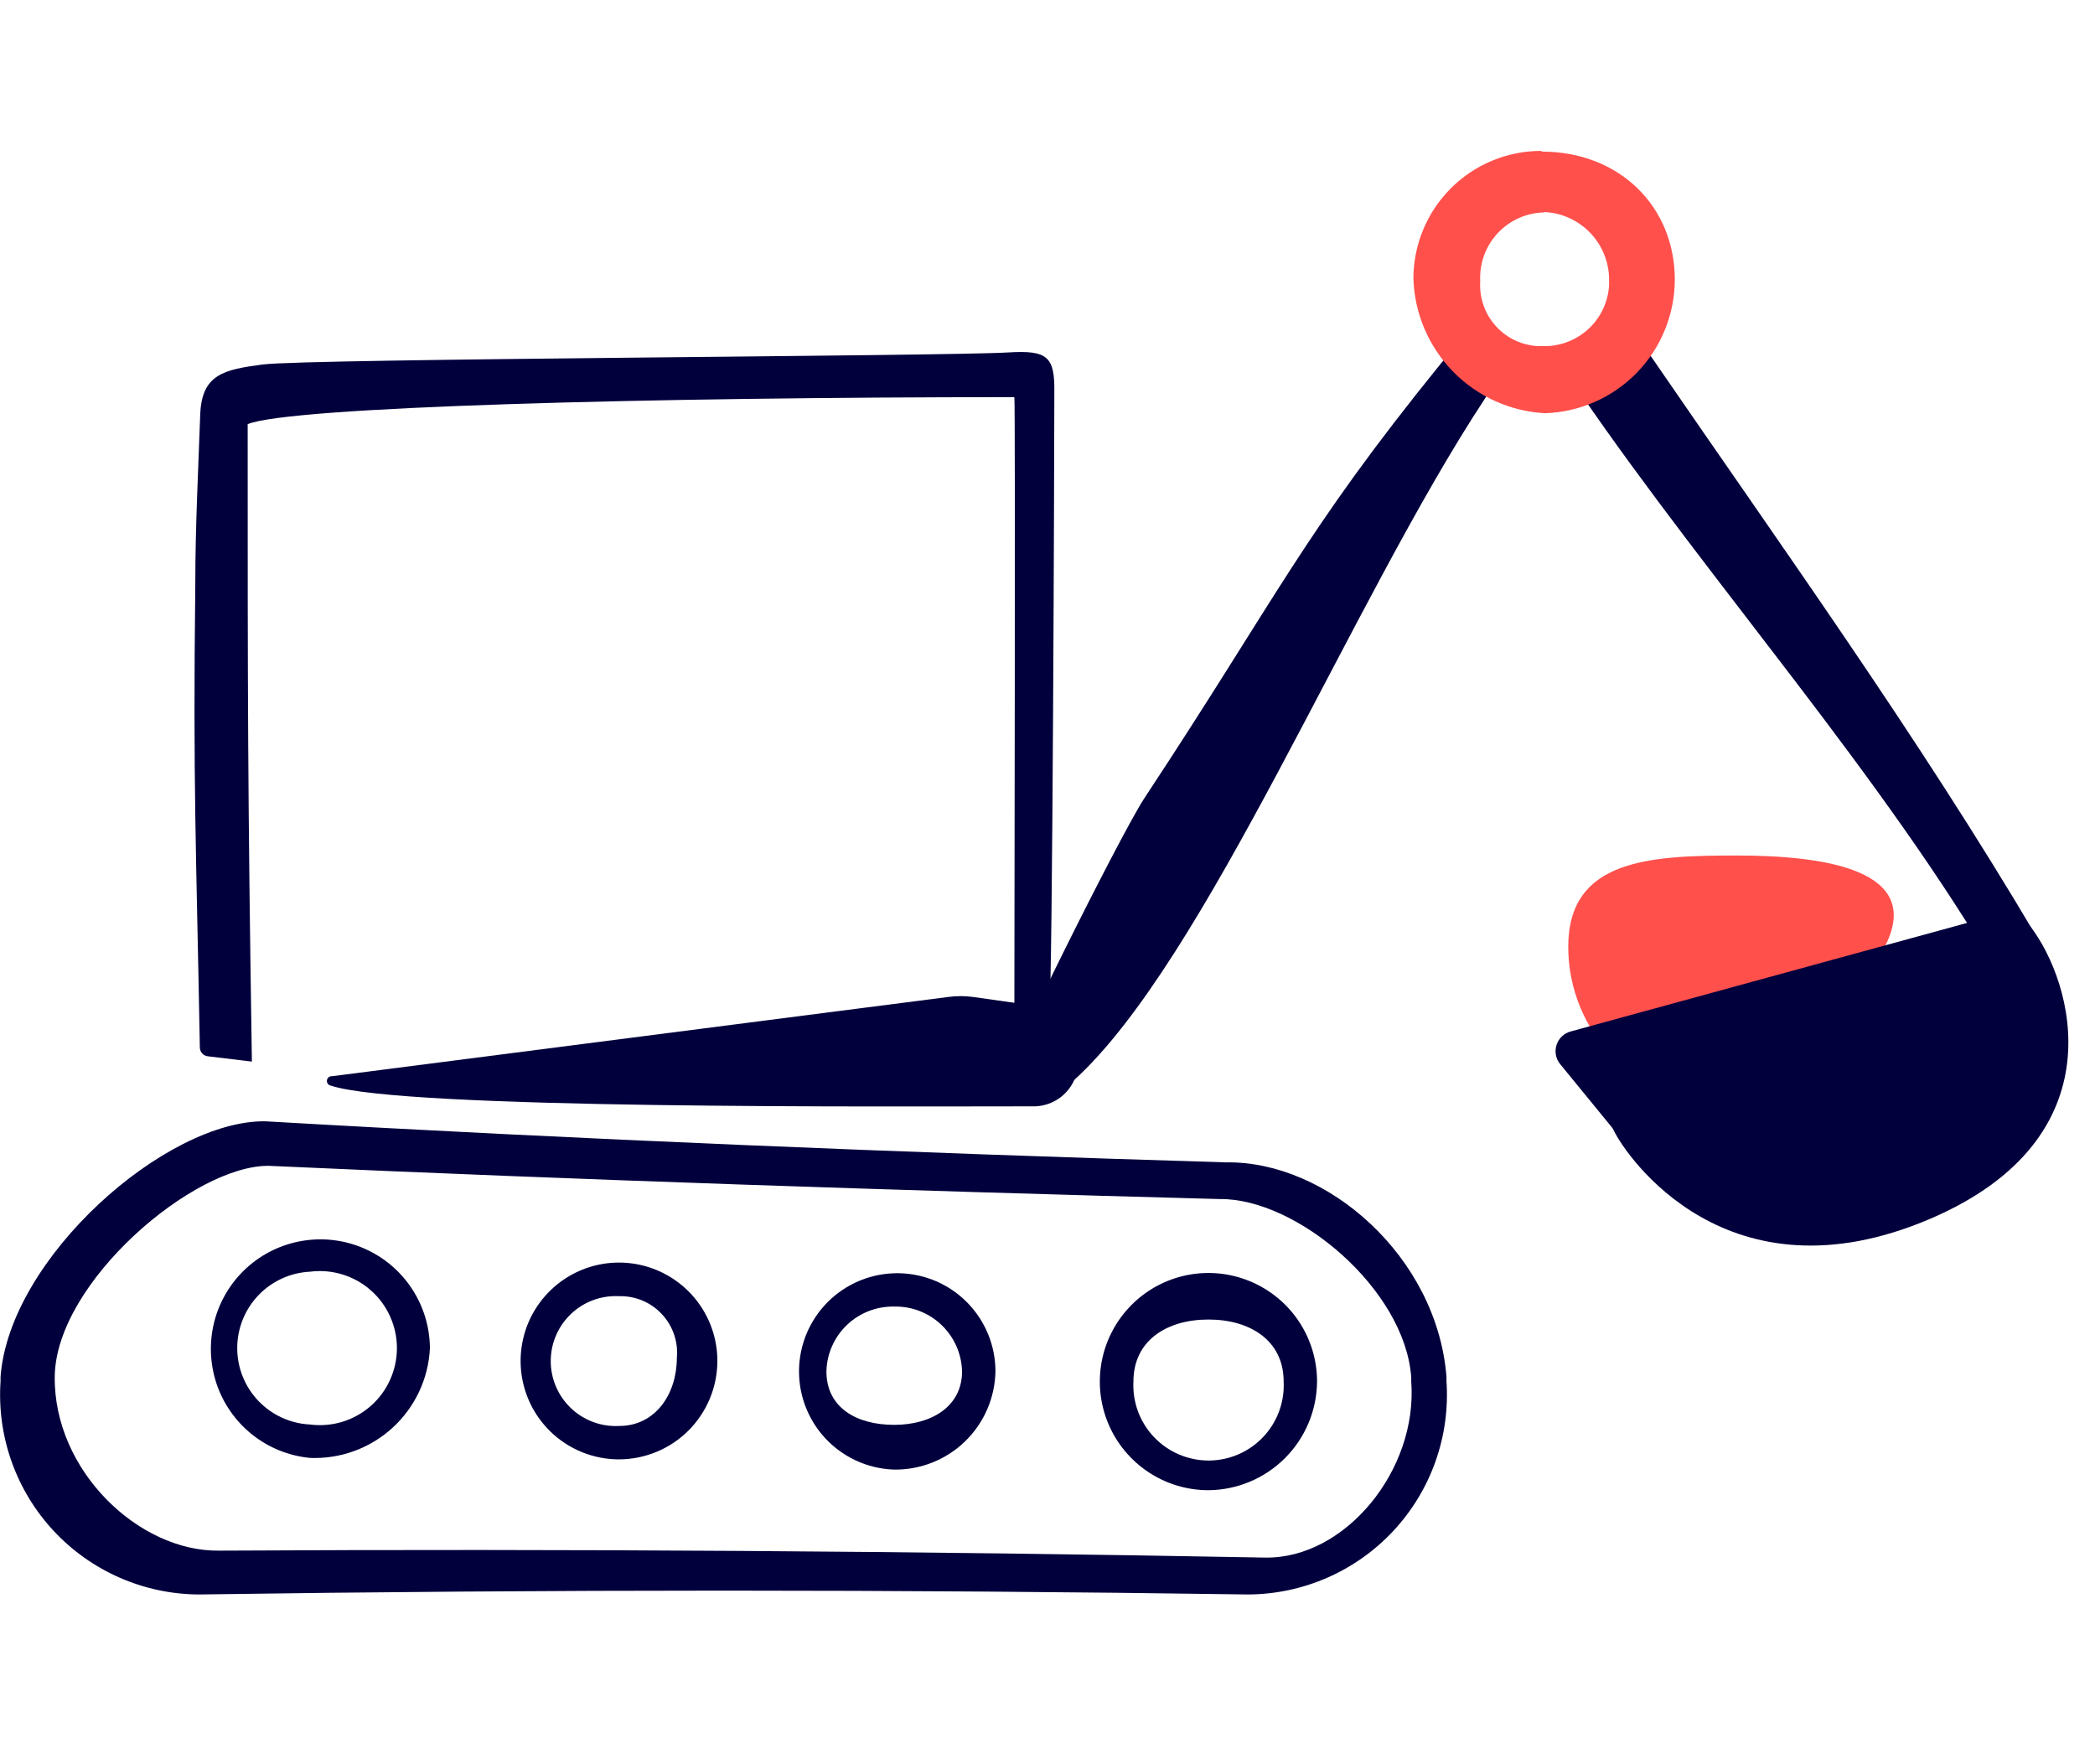 <svg width="95" height="80" viewBox="0 0 76 53" fill="none" xmlns="http://www.w3.org/2000/svg">
<g clip-path="url(#clip0_676_4298)">
<path d="M45.288 52.342C32.6 52.156 19.912 52.156 7.224 52.342C6.234 52.339 5.254 52.132 4.346 51.735C3.439 51.339 2.622 50.76 1.946 50.035C1.271 49.31 0.752 48.454 0.42 47.521C0.089 46.587 -0.047 45.596 0.02 44.607V44.448C0.337 40.124 6.026 35.124 9.628 35.177C21.065 35.839 32.686 36.31 44.48 36.667C48.142 36.608 52.122 40.084 52.473 44.435C52.473 44.488 52.473 44.541 52.473 44.594C52.542 45.582 52.408 46.573 52.078 47.507C51.749 48.441 51.231 49.297 50.558 50.023C49.885 50.749 49.07 51.33 48.163 51.728C47.257 52.127 46.278 52.336 45.288 52.342ZM9.767 36.793C7.046 36.747 2.033 41.011 1.986 44.428C1.94 47.845 5.033 50.792 7.946 50.752C20.599 50.682 33.249 50.766 45.898 51.004C48.805 51.05 51.44 47.819 51.195 44.614C51.195 44.561 51.195 44.508 51.195 44.461C50.963 41.256 47.03 37.965 44.255 37.998C32.627 37.687 21.131 37.309 9.767 36.793Z" fill="#02003C"/>
<path d="M38.951 33.694C43.745 29.356 49.01 16.33 53.864 8.967C54.771 7.596 53.301 6.417 52.275 7.682C47.248 13.887 46.374 16.092 41.514 23.456C40.613 24.827 36.136 33.859 37.031 32.495L38.951 33.694Z" fill="#02003C"/>
<path d="M68.373 28.846C66.916 31.667 65.797 34.588 62.632 34.588C61.109 34.588 59.649 33.983 58.572 32.906C57.495 31.829 56.891 30.369 56.891 28.846C56.891 25.674 59.837 25.535 63.009 25.535C66.181 25.535 69.817 26.052 68.373 28.846Z" fill="#FF504C"/>
<path d="M57.334 8.774C62.129 15.754 68.294 22.635 72.565 29.965C73.519 31.574 74.817 30.117 73.89 28.495C69.585 21.211 64.619 14.317 59.831 7.338C59.631 7.011 59.313 6.774 58.943 6.676C58.573 6.579 58.179 6.628 57.844 6.814C57.512 7.009 57.271 7.328 57.173 7.7C57.075 8.072 57.128 8.468 57.321 8.801L57.334 8.774Z" fill="#02003C"/>
<path d="M72.406 27.694L56.976 31.919C56.857 31.951 56.748 32.013 56.659 32.099C56.569 32.185 56.503 32.291 56.466 32.409C56.428 32.527 56.421 32.652 56.444 32.773C56.467 32.895 56.52 33.008 56.599 33.104L58.473 35.395C58.505 35.435 58.532 35.48 58.552 35.528C58.989 36.428 62.664 41.872 70.041 38.706C76.889 35.76 75.187 30.098 73.657 28.111C73.506 27.935 73.309 27.803 73.089 27.73C72.869 27.656 72.632 27.644 72.406 27.694Z" fill="#02003C"/>
<path d="M11.245 47.388C10.48 47.315 9.752 47.021 9.15 46.543C8.548 46.064 8.098 45.421 7.854 44.692C7.611 43.962 7.584 43.178 7.777 42.434C7.97 41.69 8.376 41.017 8.943 40.499C9.511 39.98 10.217 39.638 10.976 39.513C11.735 39.387 12.514 39.485 13.218 39.794C13.922 40.102 14.522 40.609 14.944 41.252C15.366 41.894 15.592 42.646 15.596 43.415C15.541 44.517 15.053 45.553 14.238 46.297C13.423 47.041 12.348 47.433 11.245 47.388ZM11.245 40.633C10.534 40.668 9.863 40.975 9.371 41.491C8.88 42.007 8.606 42.692 8.606 43.405C8.606 44.117 8.88 44.802 9.371 45.318C9.863 45.834 10.534 46.141 11.245 46.176C11.639 46.227 12.04 46.194 12.42 46.078C12.8 45.962 13.151 45.766 13.449 45.504C13.748 45.242 13.987 44.919 14.15 44.557C14.314 44.195 14.399 43.802 14.399 43.405C14.399 43.008 14.314 42.615 14.15 42.253C13.987 41.891 13.748 41.568 13.449 41.306C13.151 41.043 12.8 40.848 12.42 40.732C12.04 40.616 11.639 40.582 11.245 40.633Z" fill="#02003C"/>
<path d="M43.839 48.56C43.059 48.56 42.297 48.329 41.65 47.896C41.002 47.463 40.497 46.848 40.198 46.128C39.9 45.408 39.822 44.615 39.974 43.851C40.126 43.087 40.502 42.385 41.053 41.834C41.603 41.283 42.306 40.907 43.07 40.755C43.834 40.603 44.627 40.681 45.346 40.98C46.066 41.278 46.682 41.783 47.115 42.431C47.548 43.079 47.779 43.841 47.779 44.62C47.77 45.662 47.352 46.659 46.615 47.396C45.878 48.133 44.881 48.551 43.839 48.56ZM43.839 42.368C42.335 42.368 41.117 43.123 41.117 44.62C41.099 44.989 41.156 45.358 41.284 45.705C41.413 46.051 41.611 46.368 41.866 46.635C42.121 46.903 42.427 47.116 42.767 47.262C43.107 47.407 43.472 47.483 43.842 47.483C44.212 47.483 44.577 47.407 44.917 47.262C45.257 47.116 45.563 46.903 45.818 46.635C46.073 46.368 46.271 46.051 46.399 45.705C46.528 45.358 46.585 44.989 46.567 44.62C46.567 43.123 45.342 42.368 43.839 42.368Z" fill="#02003C"/>
<path d="M22.462 47.441C21.755 47.442 21.064 47.234 20.476 46.842C19.888 46.45 19.43 45.893 19.159 45.24C18.888 44.588 18.817 43.87 18.954 43.177C19.091 42.484 19.432 41.847 19.931 41.348C20.431 40.848 21.067 40.508 21.76 40.37C22.453 40.233 23.172 40.304 23.824 40.575C24.477 40.846 25.034 41.305 25.426 41.893C25.817 42.481 26.026 43.172 26.024 43.878C26.021 44.822 25.644 45.726 24.977 46.394C24.31 47.061 23.405 47.437 22.462 47.441ZM22.462 41.521C22.142 41.504 21.822 41.552 21.522 41.663C21.221 41.773 20.947 41.944 20.715 42.164C20.482 42.385 20.297 42.65 20.171 42.944C20.044 43.238 19.979 43.555 19.979 43.875C19.979 44.195 20.044 44.512 20.171 44.806C20.297 45.1 20.482 45.365 20.715 45.586C20.947 45.806 21.221 45.976 21.522 46.087C21.822 46.198 22.142 46.246 22.462 46.229C23.786 46.229 24.554 45.057 24.554 43.759C24.581 43.471 24.546 43.18 24.452 42.907C24.358 42.633 24.207 42.382 24.009 42.171C23.812 41.96 23.572 41.792 23.305 41.68C23.038 41.568 22.751 41.514 22.462 41.521Z" fill="#02003C"/>
<path d="M32.437 47.812C31.737 47.789 31.06 47.562 30.489 47.157C29.918 46.753 29.479 46.189 29.226 45.536C28.974 44.883 28.919 44.171 29.069 43.487C29.219 42.804 29.567 42.18 30.069 41.693C30.572 41.206 31.206 40.877 31.894 40.749C32.582 40.62 33.293 40.697 33.937 40.969C34.582 41.242 35.131 41.699 35.518 42.282C35.905 42.865 36.111 43.549 36.112 44.249C36.094 45.208 35.698 46.121 35.009 46.789C34.321 47.456 33.395 47.824 32.437 47.812ZM32.437 41.898C31.799 41.886 31.183 42.126 30.723 42.566C30.262 43.007 29.995 43.612 29.98 44.249C29.98 45.573 31.085 46.189 32.437 46.189C33.787 46.189 34.9 45.527 34.9 44.249C34.884 43.611 34.616 43.005 34.154 42.564C33.692 42.123 33.075 41.884 32.437 41.898Z" fill="#02003C"/>
<path d="M55.936 0C58.744 0 60.751 1.987 60.757 4.636C60.756 5.899 60.263 7.112 59.383 8.018C58.503 8.924 57.305 9.452 56.042 9.49C54.781 9.421 53.591 8.881 52.709 7.977C51.826 7.074 51.314 5.872 51.274 4.609C51.274 3.38 51.763 2.201 52.632 1.331C53.502 0.462 54.681 -0.026 55.91 -0.026L55.936 0ZM56.029 2.205C55.71 2.21 55.396 2.279 55.104 2.409C54.813 2.538 54.55 2.725 54.333 2.958C54.115 3.191 53.947 3.465 53.838 3.765C53.729 4.065 53.681 4.383 53.698 4.702C53.66 5.284 53.853 5.858 54.237 6.299C54.62 6.739 55.162 7.01 55.744 7.053H55.903C56.211 7.07 56.52 7.026 56.81 6.923C57.101 6.821 57.369 6.662 57.599 6.456C57.828 6.25 58.015 6.001 58.148 5.722C58.281 5.444 58.357 5.142 58.373 4.834V4.689C58.383 4.05 58.143 3.432 57.706 2.966C57.269 2.501 56.667 2.223 56.029 2.192V2.205Z" fill="#FF504C"/>
<path d="M7.542 32.819C7.463 32.811 7.389 32.774 7.336 32.716C7.282 32.657 7.252 32.581 7.25 32.502C7.118 25.217 6.999 23.098 7.085 15.675C7.085 13.622 7.191 11.569 7.264 9.523C7.323 8.079 8.118 7.907 9.535 7.722C11.151 7.51 34.275 7.424 36.586 7.285C38.01 7.198 38.268 7.443 38.248 8.748C38.248 10.437 38.189 30.468 38.063 31.197C37.937 31.925 36.798 32.713 36.798 30.892C36.798 29.568 36.838 9.106 36.798 8.907C23.481 8.907 10.482 9.258 8.985 9.887C8.985 19.787 8.985 23.131 9.138 33.011L7.542 32.819Z" fill="#02003C"/>
<path d="M12.052 33.541L34.388 30.668C34.696 30.625 35.008 30.625 35.315 30.668L38.017 31.052C38.626 31.138 39.043 31.383 39.043 31.654V33.482C38.947 33.806 38.751 34.091 38.484 34.298C38.216 34.504 37.891 34.622 37.553 34.634C32.17 34.634 14.654 34.753 12.012 33.886C11.966 33.881 11.925 33.857 11.896 33.821C11.867 33.785 11.854 33.739 11.86 33.694C11.865 33.648 11.888 33.606 11.924 33.578C11.96 33.549 12.006 33.536 12.052 33.541Z" fill="#02003C"/>
</g>
<defs>
<clipPath id="clip0_676_4298">
<rect width="75.035" height="52.341" fill="white"/>
</clipPath>
</defs>
</svg>
